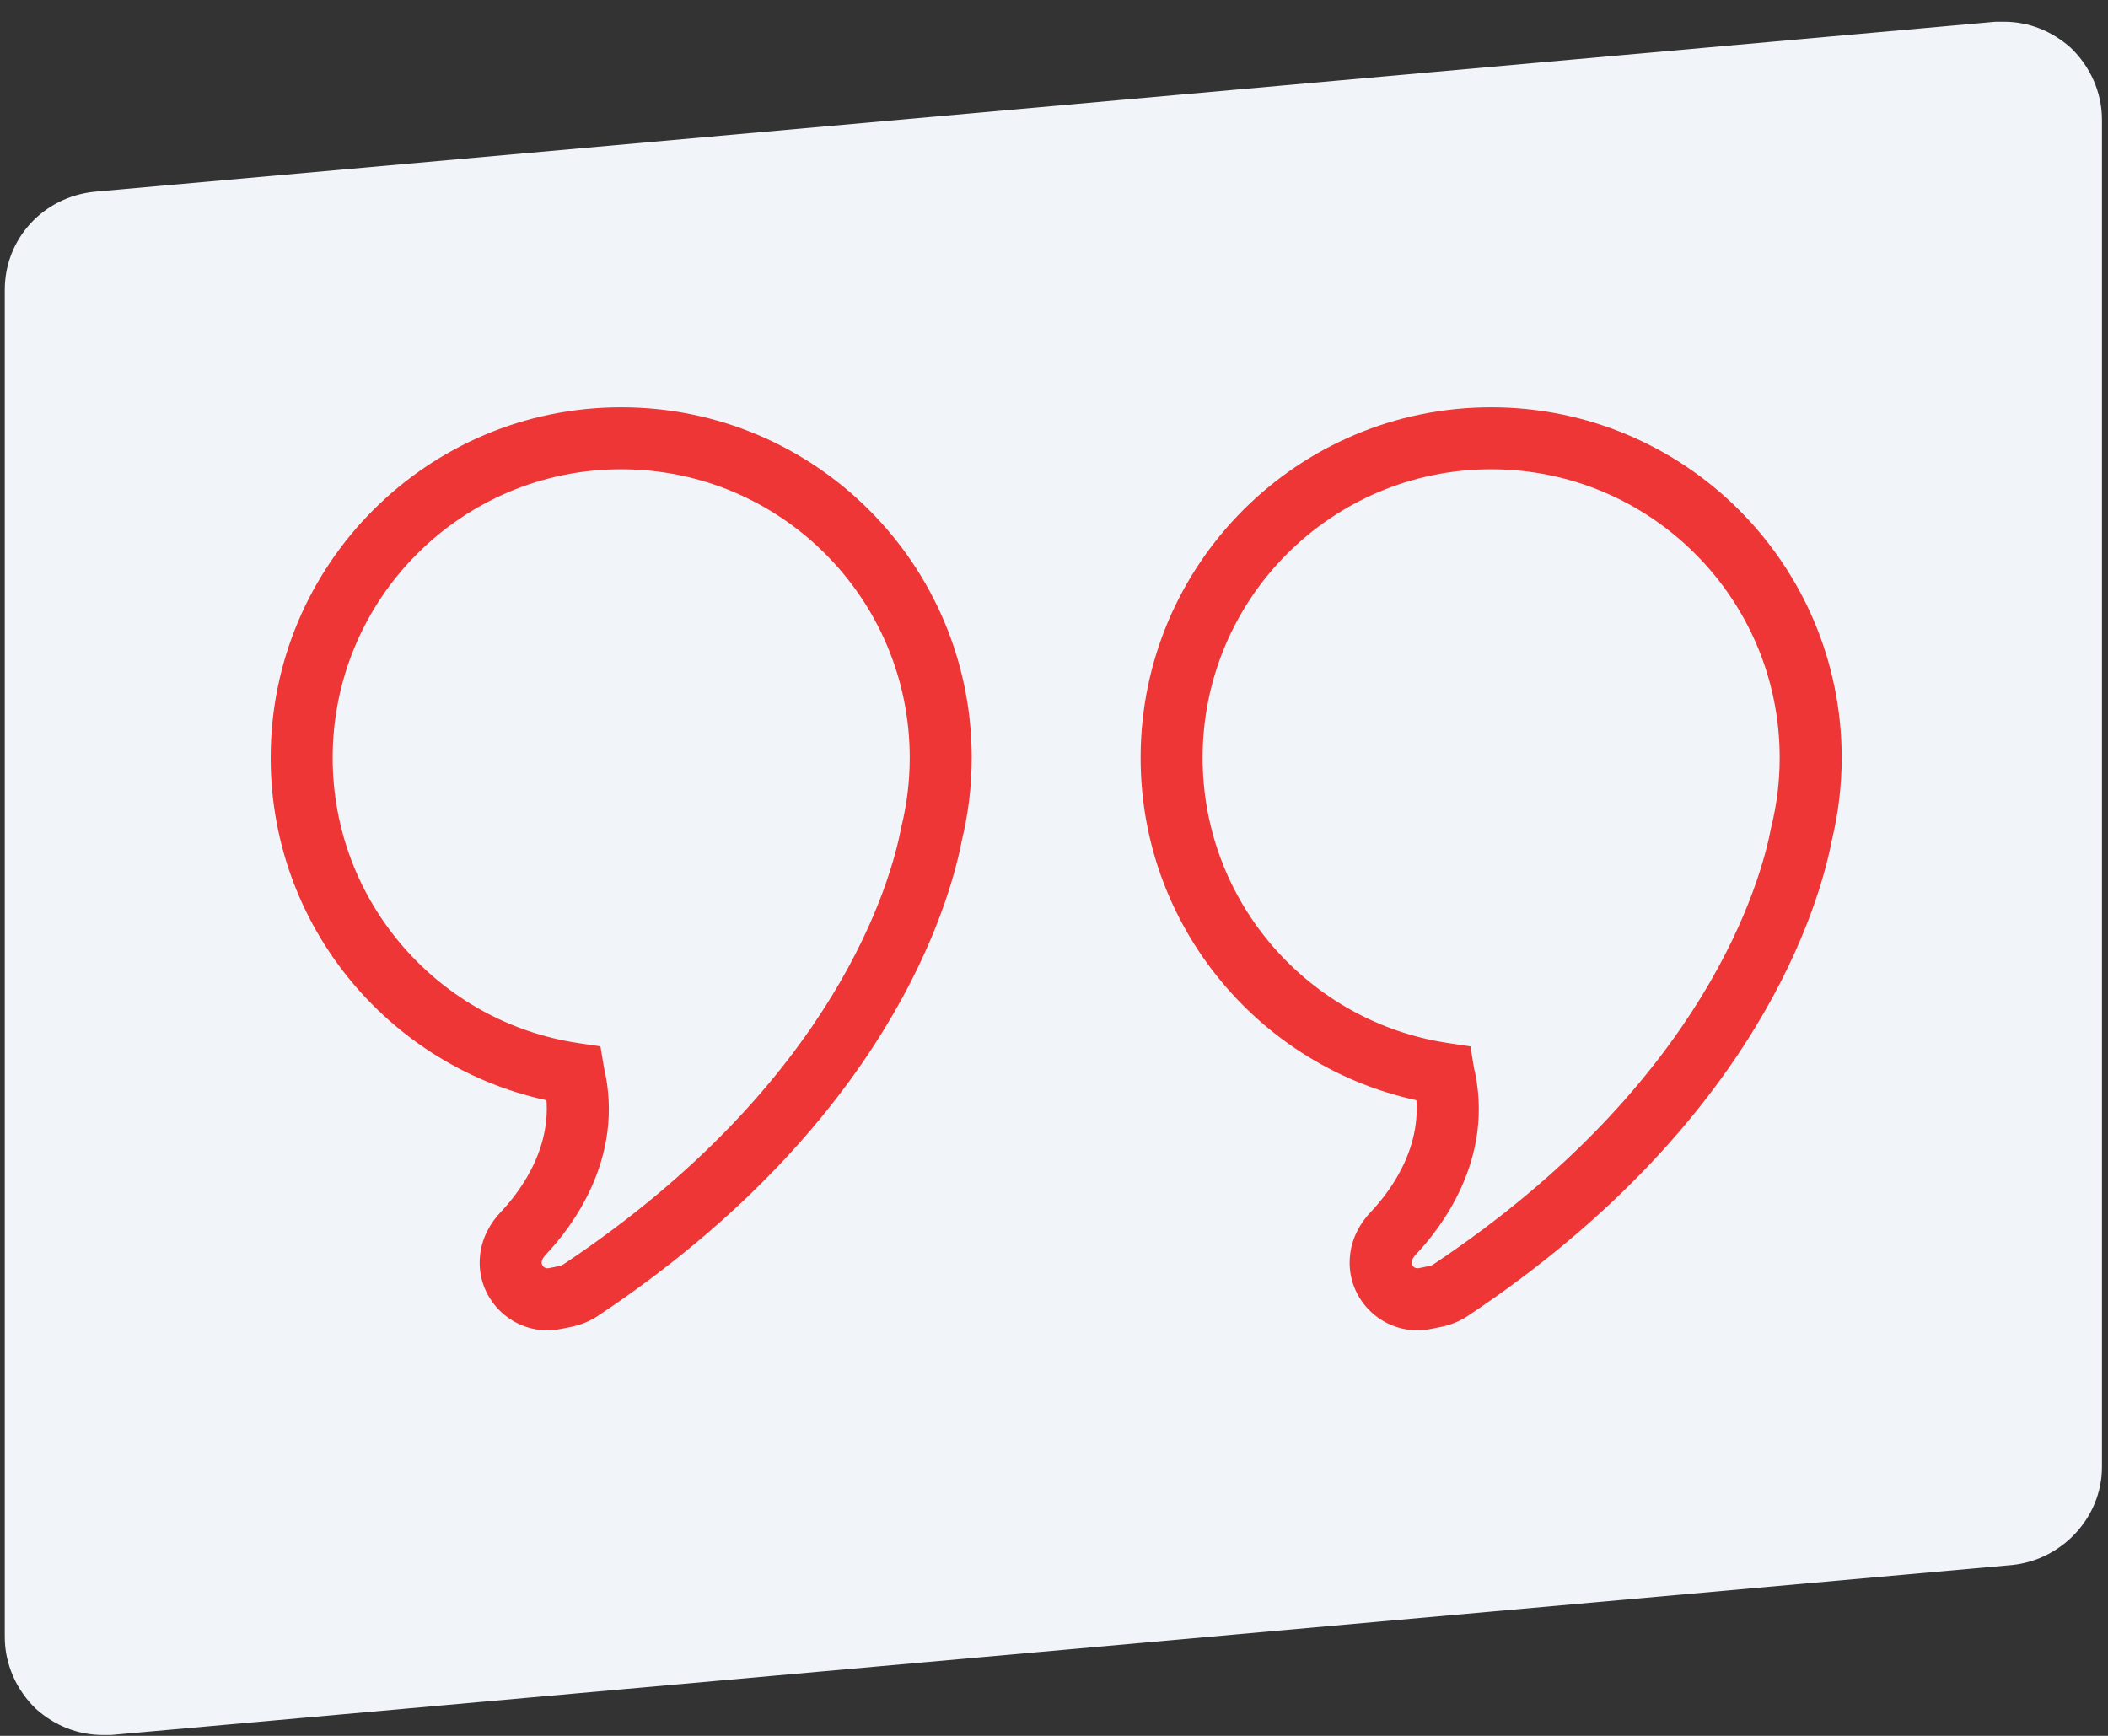 <?xml version="1.0" encoding="UTF-8"?>
<svg xmlns="http://www.w3.org/2000/svg" width="68" height="56" viewBox="0 0 68 56" fill="none">
  <rect x="0" y="0" width="68" height="56" fill="#333333" stroke="none"/>
  <path d="M66.798 1.541C66.194 1.003 65.451 0.701 64.643 0.701H64.374L3.047 6.185C1.399 6.352 0.154 7.699 0.154 9.347V52.81C0.154 53.683 0.526 54.523 1.162 55.132C1.766 55.67 2.509 55.972 3.317 55.972H3.586L64.912 50.488C66.528 50.321 67.805 48.942 67.805 47.326V3.863C67.805 2.99 67.434 2.15 66.798 1.541Z" fill="#F1F5F9"></path>
  <path d="M20.039 14.139L20.039 13.139H20.039V14.139ZM30.346 24.446L31.346 24.446V24.446H30.346ZM30.05 26.898L29.079 26.66L29.073 26.686L29.068 26.711L30.05 26.898ZM18.74 41.615L19.295 42.447L19.295 42.447L18.74 41.615ZM18.229 41.826L18.033 40.846L18.032 40.846L18.229 41.826ZM17.894 41.894L18.09 42.874L18.091 42.874L17.894 41.894ZM16.479 40.604L15.485 40.499L15.485 40.499L16.479 40.604ZM16.874 39.795L16.149 39.106L16.149 39.106L16.874 39.795ZM18.504 34.645L17.517 34.809L17.523 34.844L17.532 34.879L18.504 34.645ZM18.503 34.639L19.489 34.474L19.369 33.757L18.65 33.65L18.503 34.639ZM9.731 24.446H8.731V24.446L9.731 24.446ZM20.039 14.139L20.039 15.139C25.179 15.139 29.346 19.306 29.346 24.446H30.346H31.346C31.346 18.201 26.284 13.139 20.039 13.139L20.039 14.139ZM30.346 24.446L29.346 24.446C29.346 25.209 29.253 25.95 29.079 26.66L30.05 26.898L31.022 27.135C31.232 26.274 31.346 25.374 31.346 24.446L30.346 24.446ZM30.05 26.898L29.068 26.711C28.759 28.338 27.019 34.891 18.185 40.783L18.74 41.615L19.295 42.447C28.658 36.202 30.644 29.132 31.033 27.084L30.05 26.898ZM18.74 41.615L18.185 40.783C18.142 40.812 18.088 40.835 18.033 40.846L18.229 41.826L18.425 42.807C18.732 42.745 19.031 42.623 19.295 42.447L18.74 41.615ZM18.229 41.826L18.032 40.846L17.697 40.913L17.894 41.894L18.091 42.874L18.426 42.807L18.229 41.826ZM17.894 41.894L17.698 40.913C17.574 40.938 17.46 40.835 17.474 40.708L16.479 40.604L15.485 40.499C15.33 41.966 16.643 43.164 18.09 42.874L17.894 41.894ZM16.479 40.604L17.474 40.709C17.478 40.664 17.507 40.581 17.598 40.484L16.874 39.795L16.149 39.106C15.817 39.455 15.545 39.932 15.485 40.499L16.479 40.604ZM16.874 39.795L17.598 40.484C18.357 39.687 20.198 37.402 19.476 34.41L18.504 34.645L17.532 34.879C18 36.819 16.811 38.41 16.149 39.106L16.874 39.795ZM18.504 34.645L19.49 34.48L19.489 34.474L18.503 34.639L17.516 34.803L17.517 34.809L18.504 34.645ZM18.503 34.639L18.65 33.65C14.169 32.98 10.731 29.114 10.731 24.446L9.731 24.446L8.731 24.446C8.731 30.12 12.909 34.814 18.355 35.628L18.503 34.639ZM9.731 24.446H10.731C10.731 19.306 14.898 15.139 20.039 15.139V14.139V13.139C13.794 13.139 8.731 18.201 8.731 24.446H9.731Z" fill="#EE3636"></path>
  <path d="M48.102 14.139V13.139H48.102L48.102 14.139ZM58.409 24.446L59.409 24.446V24.446H58.409ZM58.111 26.905L57.14 26.668L57.134 26.693L57.129 26.718L58.111 26.905ZM46.803 41.615L47.358 42.447L47.358 42.447L46.803 41.615ZM46.293 41.826L46.097 40.846L46.096 40.846L46.293 41.826ZM45.957 41.894L46.153 42.874L46.154 42.874L45.957 41.894ZM44.543 40.604L43.549 40.498L43.549 40.499L44.543 40.604ZM44.937 39.795L44.212 39.106L44.212 39.106L44.937 39.795ZM46.567 34.645L45.58 34.809L45.586 34.844L45.594 34.879L46.567 34.645ZM46.566 34.639L47.552 34.474L47.432 33.757L46.714 33.65L46.566 34.639ZM37.794 24.446H36.794V24.446L37.794 24.446ZM48.102 14.139V15.139C53.242 15.139 57.409 19.306 57.409 24.446H58.409H59.409C59.409 18.201 54.347 13.139 48.102 13.139V14.139ZM58.409 24.446L57.409 24.446C57.409 25.211 57.315 25.955 57.14 26.668L58.111 26.905L59.083 27.143C59.294 26.28 59.409 25.377 59.409 24.446L58.409 24.446ZM58.111 26.905L57.129 26.718C56.817 28.356 55.069 34.9 46.248 40.783L46.803 41.615L47.358 42.447C56.708 36.211 58.701 29.152 59.094 27.093L58.111 26.905ZM46.803 41.615L46.248 40.783C46.204 40.813 46.151 40.835 46.097 40.846L46.293 41.826L46.49 42.807C46.797 42.745 47.095 42.623 47.358 42.447L46.803 41.615ZM46.293 41.826L46.096 40.846L45.761 40.913L45.957 41.894L46.154 42.874L46.49 42.807L46.293 41.826ZM45.957 41.894L45.761 40.913C45.638 40.938 45.524 40.835 45.538 40.708L44.543 40.604L43.549 40.499C43.394 41.966 44.706 43.163 46.153 42.874L45.957 41.894ZM44.543 40.604L45.538 40.709C45.543 40.662 45.571 40.579 45.661 40.484L44.937 39.795L44.212 39.106C43.879 39.456 43.608 39.934 43.549 40.498L44.543 40.604ZM44.937 39.795L45.661 40.484C46.42 39.687 48.261 37.402 47.539 34.41L46.567 34.645L45.594 34.879C46.063 36.819 44.874 38.41 44.212 39.106L44.937 39.795ZM46.567 34.645L47.553 34.48L47.552 34.474L46.566 34.639L45.579 34.803L45.58 34.809L46.567 34.645ZM46.566 34.639L46.714 33.65C42.232 32.98 38.794 29.114 38.794 24.446L37.794 24.446L36.794 24.446C36.794 30.12 40.972 34.814 46.418 35.628L46.566 34.639ZM37.794 24.446H38.794C38.794 19.306 42.961 15.139 48.102 15.139L48.102 14.139L48.102 13.139C41.857 13.139 36.794 18.201 36.794 24.446H37.794Z" fill="#EE3636"></path>
</svg>
